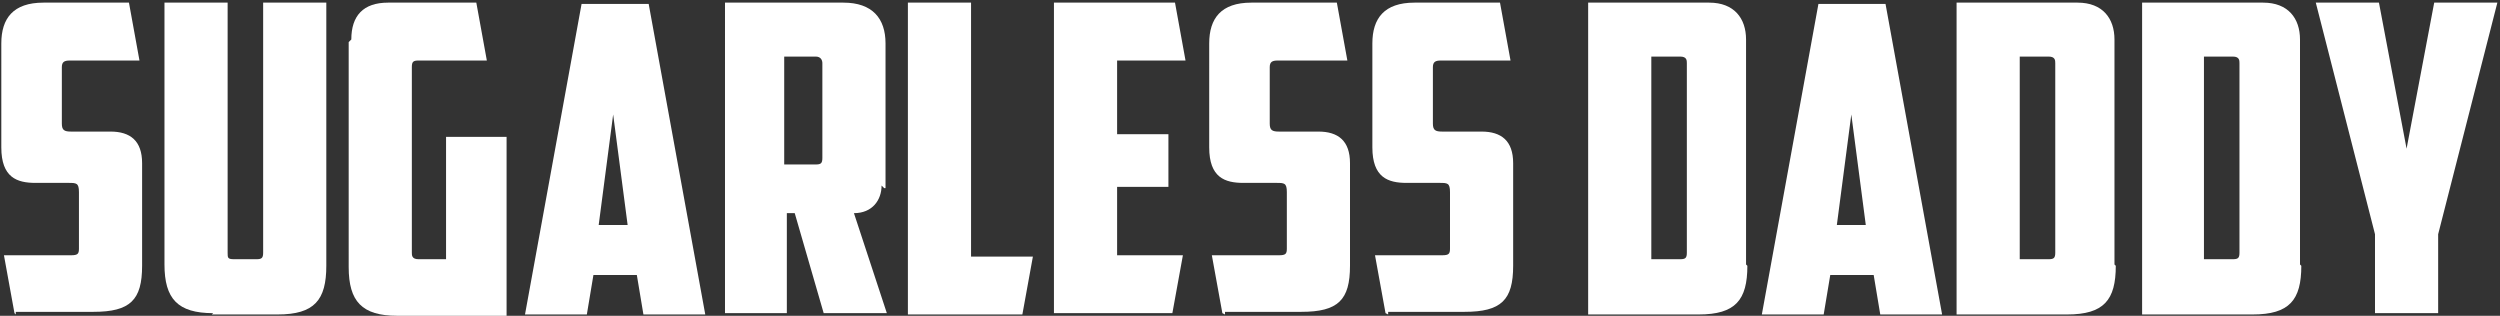 <?xml version="1.0" encoding="UTF-8"?>
<svg id="Layer_1" xmlns="http://www.w3.org/2000/svg" version="1.1" width="190" height="24">
  <rect width="100%" height="100%" fill="#333333" stroke="none"/>
  <!-- Generator: Adobe Illustrator 30.0.0, SVG Export Plug-In . SVG Version: 2.1.1 Build 123)  -->
  <defs>
    <style>
      .st0 {
        fill: #fff;
      }
    </style>
  </defs>
  <path class="st0" d="M1.1,23.8l-.8-4.4h5.1c.5,0,.6-.1.6-.5v-4.3c0-.7-.2-.7-.8-.7h-2.5c-1.4,0-2.6-.4-2.6-2.7V3.3C.1,1.4,1,.2,3.3.2h6.5l.8,4.4h-5.3c-.4,0-.6.1-.6.5v4.3c0,.5.2.6.7.6h3c1.5,0,2.4.7,2.4,2.4v7.8c0,2.6-.9,3.5-3.7,3.5H1.2v.2l-.1-.1Z"/>
  <path class="st0" d="M16.2,23.8c-2.7,0-3.7-1.1-3.7-3.7V.2h4.8v19c0,.4,0,.5.5.5h1.7c.4,0,.5-.1.5-.5V.2h4.8v20c0,2.6-.9,3.7-3.7,3.7h-5l.1-.1Z"/>
  <path class="st0" d="M26.7,3c0-1.8.9-2.8,2.8-2.8h6.7l.8,4.4h-5.2c-.4,0-.5.1-.5.5v14.1c0,.2,0,.5.5.5h2.1v-9.3h4.6v13.6h-8.3c-2.7,0-3.7-1.1-3.7-3.7V3.2l.2-.2Z"/>
  <path class="st0" d="M45.1,20.9l-.5,3h-4.7L44.2.3h5.1l4.3,23.6h-4.7l-.5-3h-3.3ZM45.6,17.1h2.1l-1.1-8.4-1.1,8.4h.1Z"/>
  <path class="st0" d="M67,14.1c0,1.1-.7,2.1-2.1,2.1l2.5,7.6h-4.8l-2.2-7.6h-.6v7.6h-4.7V.2h9c2.2,0,3.2,1.2,3.2,3.1v11h-.1l-.2-.2ZM59.6,4.3v8.2h2.4c.4,0,.5-.1.5-.5v-7.2c0-.2-.1-.5-.5-.5h-2.4Z"/>
  <path class="st0" d="M69,.2h4.8v19.3h4.7l-.8,4.4h-8.7V.2Z"/>
  <path class="st0" d="M80.1.2h9.2l.8,4.4h-5.2v5.6h3.9v4h-3.9v5.2h5l-.8,4.4h-9V.2Z"/>
  <path class="st0" d="M92.9,23.8l-.8-4.4h5.1c.5,0,.6-.1.6-.5v-4.3c0-.7-.2-.7-.8-.7h-2.5c-1.4,0-2.6-.4-2.6-2.7V3.3c0-1.9.9-3.1,3.2-3.1h6.5l.8,4.4h-5.3c-.4,0-.6.1-.6.5v4.3c0,.5.2.6.7.6h3c1.5,0,2.4.7,2.4,2.4v7.8c0,2.6-.9,3.5-3.7,3.5h-5.8v.2l-.2-.1Z"/>
  <path class="st0" d="M105.3,23.8l-.8-4.4h5.1c.5,0,.6-.1.6-.5v-4.3c0-.7-.2-.7-.8-.7h-2.5c-1.4,0-2.6-.4-2.6-2.7V3.3c0-1.9.9-3.1,3.2-3.1h6.5l.8,4.4h-5.3c-.4,0-.6.1-.6.5v4.3c0,.5.2.6.7.6h3c1.5,0,2.4.7,2.4,2.4v7.8c0,2.6-.9,3.5-3.7,3.5h-5.8v.2l-.2-.1Z"/>
  <path class="st0" d="M132.8,20.2c0,2.6-.9,3.7-3.7,3.7h-8.4V.2h9.2c1.9,0,2.8,1.2,2.8,2.8v17.1h0l.1.1ZM125.5,4.3v15.4h2.2c.4,0,.5-.1.5-.5V4.8c0-.2,0-.5-.5-.5h-2.2Z"/>
  <path class="st0" d="M139.1,20.9l-.5,3h-4.7L138.2.3h5.1l4.3,23.6h-4.7l-.5-3h-3.3ZM139.7,17.1h2.1l-1.1-8.4-1.1,8.4h.1Z"/>
  <path class="st0" d="M160.8,20.2c0,2.6-.9,3.7-3.7,3.7h-8.4V.2h9.2c1.9,0,2.8,1.2,2.8,2.8v17.1h0l.1.1ZM153.5,4.3v15.4h2.2c.4,0,.5-.1.5-.5V4.8c0-.2,0-.5-.5-.5h-2.2Z"/>
  <path class="st0" d="M174.9,20.2c0,2.6-.9,3.7-3.7,3.7h-8.4V.2h9.2c1.9,0,2.8,1.2,2.8,2.8v17.1h0l.1.1ZM167.5,4.3v15.4h2.2c.4,0,.5-.1.5-.5V4.8c0-.2,0-.5-.5-.5h-2.2Z"/>
  <path class="st0" d="M185.5,23.8h-5v-6L176,.2h4.8l2.1,11.1,2.1-11.1h4.8l-4.5,17.6v6h.2Z"/>
</svg>